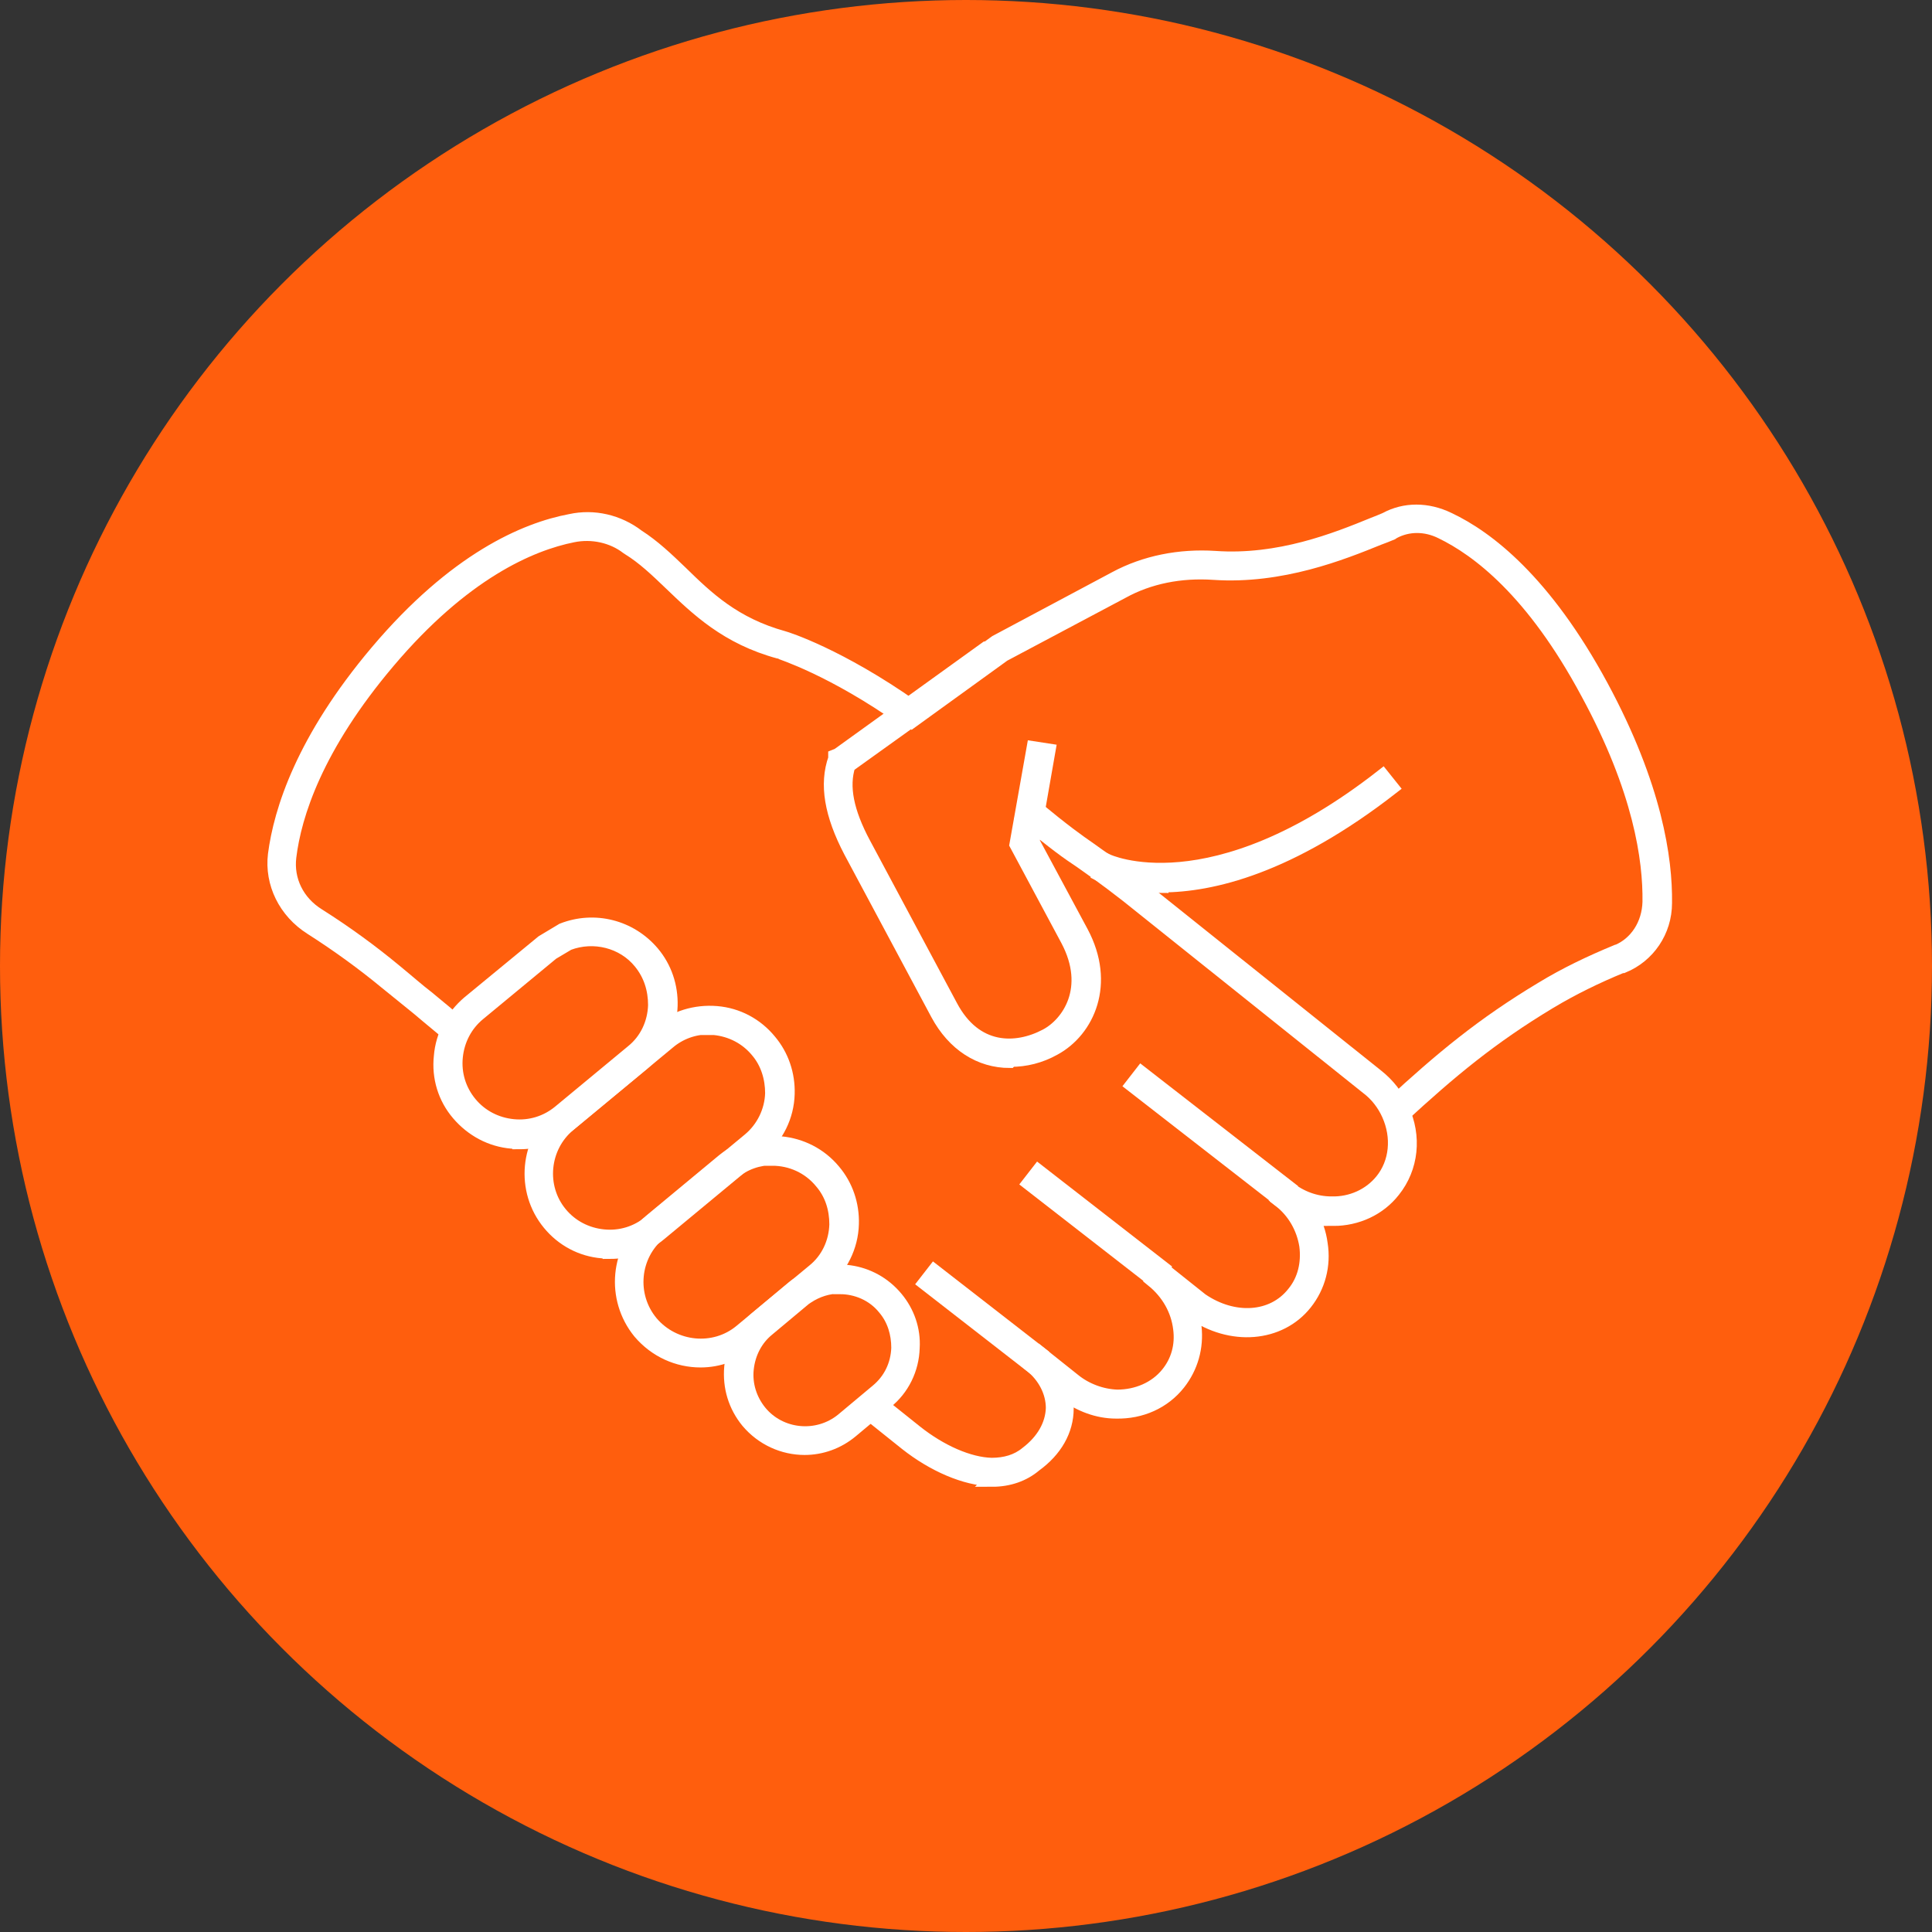 <?xml version="1.0" encoding="UTF-8"?>
<svg xmlns:xlink="http://www.w3.org/1999/xlink" xmlns="http://www.w3.org/2000/svg" id="Layer_2" data-name="Layer 2" viewBox="0 0 34 34" width="50" height="50">
  <rect x="0" y="0" width="34" height="34" fill="#333333" stroke="none"/>
  <defs>
    <style> .cls-1 { fill: #fff; stroke: #fff; stroke-miterlimit: 10; stroke-width: .25px; } .cls-2 { fill: #ff5e0d; stroke-width: 0px; } </style>
  </defs>
  <g id="Layer_2-2" data-name="Layer 2" fill="#F06E23">
    <circle class="cls-2" cx="17" cy="17" r="17" fill="#FF5E0D" stroke-width="0px"></circle>
    <g fill="#F06E23">
      <path class="cls-1" d="M24.65,19.65l-.18-.19c.9-.83,1.62-1.43,2.67-2.06.41-.25.85-.46,1.31-.65h.01c.34-.14.56-.48.57-.88.01-.74-.16-1.97-1.09-3.68-.96-1.79-1.93-2.52-2.57-2.83-.28-.14-.59-.14-.85,0h0s-.03.02-.03.02c-.07.03-.15.06-.23.09-.64.26-1.71.69-2.9.61-.58-.04-1.14.07-1.61.33l-2.09,1.11-1.59,1.15-.15-.21,1.61-1.16,2.1-1.12c.52-.28,1.13-.4,1.75-.36,1.13.08,2.13-.32,2.79-.59.08-.03.15-.06.22-.09h0c.33-.18.73-.18,1.1,0,.68.32,1.69,1.09,2.69,2.94.95,1.76,1.13,3.04,1.12,3.81,0,.5-.3.93-.74,1.11h-.02c-.44.18-.87.39-1.27.63-1.03.62-1.74,1.21-2.63,2.03Z" stroke="#FFFFFF" fill="none" stroke-width="0.6px"></path>
      <path class="cls-1" d="M23.47,21.44s-.02,0-.04,0c-.33,0-.66-.13-.93-.34l.16-.2c.22.18.49.28.77.28.35.01.68-.14.89-.4.26-.32.3-.77.12-1.17-.08-.18-.21-.35-.37-.47l-4.24-3.39c-.41-.32-.62-.46-.8-.59-.24-.16-.44-.3-1.01-.77l.17-.2c.56.46.76.6.99.76.18.13.39.27.81.6l4.24,3.39c.19.15.35.35.44.57.23.49.17,1.04-.15,1.44-.25.32-.64.5-1.06.5Z" stroke="#FFFFFF" fill="none" stroke-width="0.6px"></path>
      <path class="cls-1" d="M7.94,18.23c-.17-.15-.36-.3-.57-.48-.17-.14-.36-.29-.58-.47-.4-.33-.84-.65-1.31-.95h0c-.46-.29-.7-.79-.64-1.29.1-.77.49-2.02,1.8-3.57,1.37-1.62,2.6-2.15,3.4-2.3.41-.09.84.01,1.18.27h0c.28.18.51.4.76.64.46.45.94.91,1.81,1.15.04.01.97.3,2.29,1.23l-.15.21c-1.28-.91-2.2-1.19-2.21-1.2-.93-.25-1.45-.76-1.92-1.21-.24-.23-.47-.45-.73-.61l-.03-.02c-.26-.2-.62-.28-.96-.21-.75.15-1.93.66-3.25,2.22-1.27,1.5-1.65,2.7-1.74,3.44-.05.41.14.8.51,1.03h0c.49.31.94.64,1.35.98.22.18.4.34.57.47.22.18.4.33.58.49l-.17.19Z" stroke="#FFFFFF" fill="none" stroke-width="0.6px"></path>
      <path class="cls-1" d="M17.47,26.03s-.02,0-.03,0c-.45-.01-1.01-.25-1.49-.63l-.7-.56.16-.2.7.56c.44.35.94.57,1.34.58.24,0,.45-.06.62-.2.29-.22.45-.5.46-.8,0-.28-.14-.56-.39-.76l.16-.2h0l.59.47c.22.18.5.28.77.29.35,0,.68-.14.89-.4.18-.22.26-.5.22-.8-.04-.33-.21-.63-.48-.85h0s.16-.2.16-.2l.69.55c.57.39,1.26.35,1.63-.12.19-.23.26-.53.22-.84-.05-.31-.21-.6-.47-.8l.16-.2c.31.25.51.59.56.97.06.38-.04.75-.27,1.04-.45.57-1.31.64-1.99.16l-.02-.02c.03.09.05.19.06.28.04.36-.06.71-.28.99-.26.33-.66.51-1.1.5-.32,0-.64-.12-.9-.32.02.09.03.18.03.27,0,.38-.2.73-.56.99-.2.17-.46.26-.75.26Z" stroke="#FFFFFF" fill="none" stroke-width="0.6px"></path>
      <polygon class="cls-1" points="13.37 23.34 13.37 23.34 13.56 23.16 13.37 23.34" stroke="#FFFFFF" fill="none" stroke-width="0.6px"></polygon>
      <path class="cls-1" d="M17.77,18.67c-.52,0-.98-.29-1.27-.83l-1.53-2.86c-.34-.65-.43-1.18-.27-1.63v-.04s.05-.02.05-.02l2.54-1.83.15.21-2.51,1.8c-.12.37-.03.82.27,1.38l1.53,2.86c.43.81,1.15.8,1.68.52.4-.21.83-.84.38-1.69l-.9-1.68.3-1.69.26.04-.28,1.6.86,1.6c.48.9.11,1.72-.48,2.04-.25.14-.51.2-.76.2Z" stroke="#FFFFFF" fill="none" stroke-width="0.6px"></path>
      <g fill="#F06E23">
        <path class="cls-1" d="M9.14,20.09s-.09,0-.13,0c-.37-.03-.7-.21-.94-.49-.24-.28-.35-.64-.31-1.01.03-.37.21-.7.49-.94l1.3-1.07.35-.21c.56-.22,1.19-.06,1.58.4.22.26.33.59.32.93h0c-.01.4-.2.77-.5,1.02l-1.28,1.06c-.25.21-.56.32-.88.32ZM9.69,16.79l-1.27,1.05c-.23.19-.37.46-.4.76-.03.3.06.59.25.82.19.23.46.37.76.4.3.03.59-.06.82-.25l1.28-1.06c.25-.2.39-.5.4-.82h0c0-.28-.08-.54-.26-.76-.3-.37-.82-.5-1.27-.33l-.32.19Z" stroke="#FFFFFF" fill="none" stroke-width="0.6px"></path>
        <path class="cls-1" d="M12.33,23.94c-.4,0-.79-.17-1.07-.5-.48-.59-.4-1.46.18-1.94l1.29-1.07c.59-.48,1.46-.4,1.94.18.22.26.33.59.32.93h0c-.01.4-.2.77-.5,1.02l-1.28,1.06c-.26.21-.57.32-.88.32ZM13.6,20.38c-.25,0-.5.08-.71.26l-1.29,1.06c-.47.39-.54,1.1-.14,1.58.4.47,1.11.54,1.58.15l1.28-1.06c.25-.2.39-.5.4-.82h0c0-.28-.08-.54-.26-.75-.22-.27-.54-.41-.87-.41Z" stroke="#FFFFFF" fill="none" stroke-width="0.6px"></path>
        <path class="cls-1" d="M10.73,22.02s-.09,0-.13,0c-.37-.03-.7-.21-.93-.49-.48-.58-.4-1.45.18-1.94l1.75-1.45c.28-.23.64-.34,1.01-.31.37.03.7.21.93.49.22.26.33.59.32.93h0c-.01.39-.19.76-.5,1.01l-1.75,1.45c-.25.21-.55.32-.88.32ZM12.47,18.08c-.26,0-.51.09-.71.26l-1.75,1.45c-.47.39-.54,1.1-.15,1.57.19.23.46.37.76.4.3.03.59-.06.82-.25l1.75-1.45c.24-.2.39-.5.4-.82,0-.27-.08-.54-.26-.75-.19-.23-.46-.37-.76-.4-.04,0-.07,0-.11,0Z" stroke="#FFFFFF" fill="none" stroke-width="0.6px"></path>
        <path class="cls-1" d="M14.16,25.48c-.37,0-.74-.16-1-.47-.22-.27-.32-.6-.29-.95.03-.34.2-.66.46-.87l.61-.51s.07-.06.11-.08c.55-.37,1.29-.27,1.72.25.2.24.31.55.29.87-.01.37-.18.72-.47.95l-.61.51c-.24.2-.53.3-.82.3ZM14.78,22.64c-.2,0-.4.06-.58.18-.03.02-.06.04-.08.06l-.61.51c-.21.17-.34.42-.37.7-.03.28.06.55.23.76.36.44,1.02.5,1.46.14l.61-.51c.23-.19.36-.46.37-.76h0c0-.25-.07-.5-.24-.7-.2-.25-.5-.37-.79-.37Z" stroke="#FFFFFF" fill="none" stroke-width="0.6px"></path>
      </g>
      <rect class="cls-1" x="21.17" y="18.36" width=".26" height="3.27" transform="translate(-7.56 24.54) rotate(-52.14)" stroke="#FFFFFF" fill="none" stroke-width="0.6px"></rect>
      <rect class="cls-1" x="19.15" y="20.19" width=".26" height="2.76" transform="translate(-9.58 23.55) rotate(-52.14)" stroke="#FFFFFF" fill="none" stroke-width="0.6px"></rect>
      <rect class="cls-1" x="17.15" y="22.02" width=".26" height="2.34" transform="translate(-11.63 22.61) rotate(-52.15)" stroke="#FFFFFF" fill="none" stroke-width="0.6px"></rect>
      <path class="cls-1" d="M20.44,15.59c-.67,0-1.04-.18-1.08-.2l.12-.23-.06.11.06-.12s1.82.88,4.85-1.49l.16.2c-1.8,1.4-3.17,1.72-4.05,1.72Z" stroke="#FFFFFF" fill="none" stroke-width="0.6px"></path>
    </g>
  </g>
</svg>

